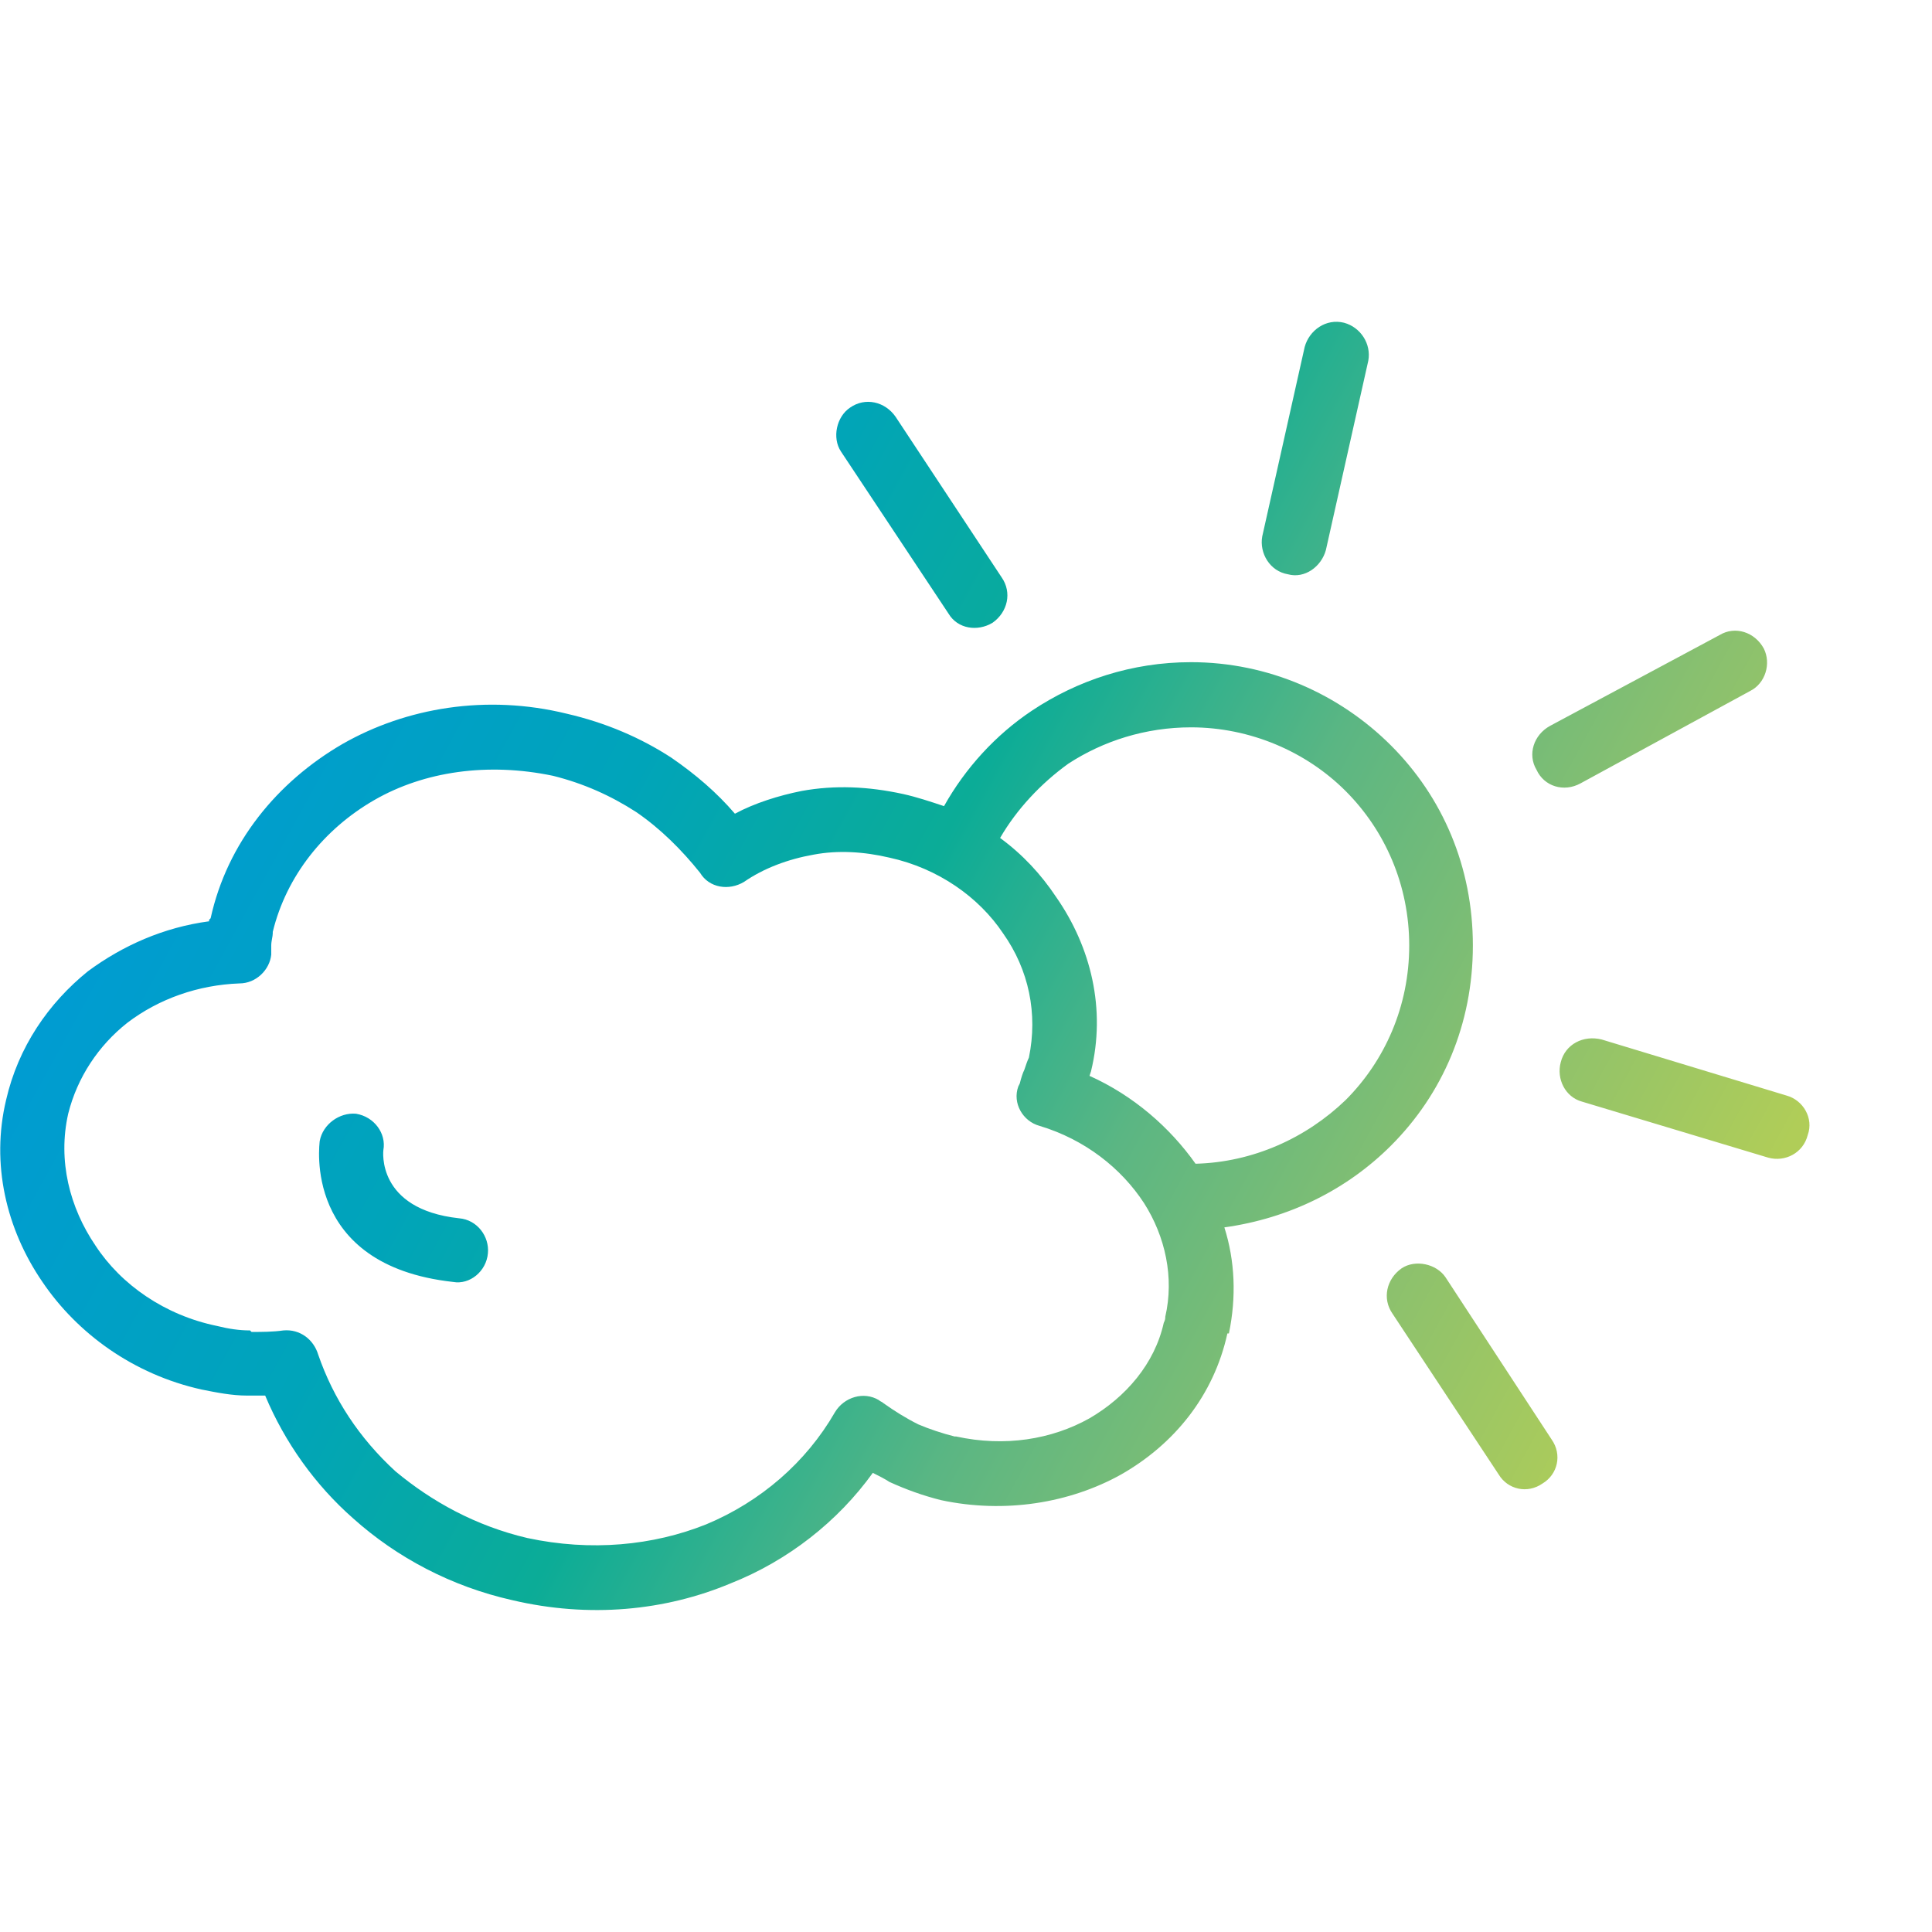 <?xml version="1.0" encoding="UTF-8"?>
<!DOCTYPE svg PUBLIC "-//W3C//DTD SVG 1.1//EN" "http://www.w3.org/Graphics/SVG/1.1/DTD/svg11.dtd">
<!-- Creator: CorelDRAW -->
<svg xmlns="http://www.w3.org/2000/svg" xml:space="preserve" width="80px" height="80px" version="1.1" style="shape-rendering:geometricPrecision; text-rendering:geometricPrecision; image-rendering:optimizeQuality; fill-rule:evenodd; clip-rule:evenodd"
viewBox="0 0 12.75 12.75"
 xmlns:xlink="http://www.w3.org/1999/xlink"
 xmlns:xodm="http://www.corel.com/coreldraw/odm/2003">
 <defs>
  <style type="text/css">
   <![CDATA[
    .fil0 {fill:none}
    .fil1 {fill:url(#id0);fill-rule:nonzero}
   ]]>
  </style>
  <linearGradient id="id0" gradientUnits="userSpaceOnUse" x1="0.33" y1="4.03" x2="10.63" y2="9.67">
   <stop offset="0" style="stop-opacity:1; stop-color:#0098DD"/>
   <stop offset="0.329" style="stop-opacity:1; stop-color:#00A4BA"/>
   <stop offset="0.502" style="stop-opacity:1; stop-color:#0BAC97"/>
   <stop offset="0.671" style="stop-opacity:1; stop-color:#5BB683"/>
   <stop offset="0.831" style="stop-opacity:1; stop-color:#89C06F"/>
   <stop offset="1" style="stop-opacity:1; stop-color:#B0CD58"/>
  </linearGradient>
 </defs>
 <g id="Слой_x0020_1">
  <rect class="fil0" width="12.75" height="12.75" rx="2.31" ry="2.31"/>
  <path class="fil1" d="M2.11 7.53c0.02,-0.11 0.13,-0.19 0.24,-0.18 0.12,0.02 0.2,0.13 0.18,0.24 0,0 -0.05,0.39 0.5,0.45 0.12,0.01 0.2,0.12 0.19,0.23 -0.01,0.12 -0.12,0.21 -0.23,0.19 -1,-0.11 -0.88,-0.92 -0.88,-0.93zm5.78 0.15c0.38,-0.01 0.73,-0.17 0.99,-0.42l0 0c0.26,-0.26 0.42,-0.62 0.42,-1.02 0,-0.4 -0.16,-0.76 -0.42,-1.02l0 0c-0.26,-0.26 -0.63,-0.42 -1.02,-0.42 -0.3,0 -0.58,0.09 -0.81,0.24 -0.18,0.13 -0.34,0.3 -0.45,0.49 0.15,0.11 0.27,0.24 0.37,0.39 0.23,0.33 0.33,0.74 0.23,1.15l0 0 -0.01 0.03c0.29,0.13 0.53,0.34 0.7,0.58zm-1.66 -2.36c0.14,-0.25 0.34,-0.47 0.58,-0.63 0.3,-0.2 0.66,-0.32 1.05,-0.32 0.51,0 0.98,0.21 1.32,0.55l0 0c0.34,0.34 0.54,0.8 0.54,1.32 0,0.52 -0.2,0.98 -0.54,1.32l0 0c-0.29,0.29 -0.67,0.48 -1.1,0.54 0.07,0.22 0.08,0.46 0.03,0.7l-0.01 0c-0.09,0.41 -0.35,0.73 -0.7,0.93 -0.34,0.19 -0.77,0.26 -1.19,0.17l0 0c-0.12,-0.03 -0.23,-0.07 -0.34,-0.12l0 0c-0.03,-0.02 -0.07,-0.04 -0.11,-0.06 -0.23,0.32 -0.56,0.58 -0.94,0.73 -0.43,0.18 -0.93,0.23 -1.44,0.11 -0.4,-0.09 -0.76,-0.28 -1.05,-0.54 -0.25,-0.22 -0.45,-0.5 -0.58,-0.81 -0.04,0 -0.08,0 -0.12,0 -0.1,0 -0.2,-0.02 -0.3,-0.04l0 0c-0.45,-0.1 -0.82,-0.37 -1.05,-0.71 -0.24,-0.35 -0.34,-0.78 -0.24,-1.2 0.08,-0.35 0.28,-0.64 0.54,-0.85 0.23,-0.17 0.5,-0.29 0.8,-0.33l0 -0.01 0.01 -0.01c0.11,-0.5 0.44,-0.9 0.87,-1.15 0.42,-0.24 0.95,-0.33 1.48,-0.2 0.26,0.06 0.49,0.16 0.69,0.29 0.16,0.11 0.3,0.23 0.42,0.37 0.13,-0.07 0.29,-0.12 0.44,-0.15 0.22,-0.04 0.44,-0.03 0.67,0.02 0.09,0.02 0.18,0.05 0.27,0.08zm0.5 1.83c0.01,-0.04 0.02,-0.07 0.03,-0.09l0 0 0 0c0.01,-0.03 0.02,-0.06 0.03,-0.08l0 0 0 0c0.06,-0.29 0,-0.58 -0.17,-0.82 -0.16,-0.24 -0.43,-0.43 -0.75,-0.5 -0.17,-0.04 -0.34,-0.05 -0.5,-0.02 -0.17,0.03 -0.33,0.09 -0.46,0.18 -0.1,0.06 -0.23,0.04 -0.29,-0.06 -0.12,-0.15 -0.26,-0.29 -0.42,-0.4 -0.17,-0.11 -0.35,-0.19 -0.55,-0.24 -0.43,-0.09 -0.85,-0.03 -1.18,0.16 -0.33,0.19 -0.58,0.5 -0.67,0.87l0 0.01 0 0c0,0.02 -0.01,0.05 -0.01,0.08l0 0.02 0 0.04c-0.01,0.1 -0.1,0.19 -0.21,0.19l0 0c-0.27,0.01 -0.53,0.1 -0.74,0.26 -0.19,0.15 -0.33,0.36 -0.39,0.6 -0.07,0.31 0.01,0.62 0.18,0.87 0.17,0.26 0.46,0.46 0.8,0.53l0 0 0 0c0.08,0.02 0.15,0.03 0.22,0.03l0 0 0 0 0.01 0.01c0.07,0 0.14,0 0.21,-0.01 0.11,-0.01 0.2,0.06 0.23,0.16 0.1,0.29 0.27,0.55 0.51,0.77 0.24,0.2 0.53,0.36 0.87,0.44 0.42,0.09 0.83,0.05 1.18,-0.09 0.36,-0.15 0.66,-0.41 0.85,-0.74 0.06,-0.1 0.19,-0.14 0.29,-0.08 0.01,0.01 0.02,0.01 0.03,0.02 0.07,0.05 0.15,0.1 0.23,0.14l0 0 0 0c0.07,0.03 0.16,0.06 0.24,0.08l0.01 0c0.32,0.07 0.63,0.02 0.88,-0.12 0.24,-0.14 0.43,-0.36 0.49,-0.63 0.01,-0.02 0.01,-0.03 0.01,-0.04 0.06,-0.26 0,-0.53 -0.14,-0.75 -0.15,-0.23 -0.39,-0.42 -0.69,-0.51 -0.11,-0.03 -0.18,-0.15 -0.14,-0.26l0.01 -0.02 0 0zm-0.42 2.33c0.04,0.01 0.07,0.03 0.1,0.06m0.2 -5.73c0.07,0.1 0.04,0.23 -0.06,0.3 -0.1,0.06 -0.23,0.04 -0.29,-0.06l-0.71 -1.07c-0.06,-0.09 -0.03,-0.23 0.06,-0.29 0.1,-0.07 0.23,-0.04 0.3,0.06l0.7 1.06zm3.63 5.69c0.07,0.1 0.04,0.23 -0.06,0.29 -0.1,0.07 -0.23,0.04 -0.29,-0.06l-0.7 -1.06c-0.07,-0.1 -0.04,-0.23 0.06,-0.3 0.09,-0.06 0.23,-0.03 0.29,0.06l0.7 1.07zm-1.49 -5.87c-0.03,0.11 -0.14,0.19 -0.25,0.16 -0.12,-0.02 -0.19,-0.14 -0.17,-0.25l0.28 -1.25c0.03,-0.11 0.14,-0.19 0.26,-0.16 0.11,0.03 0.18,0.14 0.16,0.25l-0.28 1.25zm1.68 1.54c-0.11,0.06 -0.24,0.02 -0.29,-0.09 -0.06,-0.1 -0.02,-0.23 0.09,-0.29l1.12 -0.6c0.1,-0.06 0.23,-0.02 0.29,0.09 0.05,0.1 0.01,0.23 -0.09,0.28l-1.12 0.61zm0.01 2.1c-0.11,-0.03 -0.17,-0.15 -0.14,-0.26 0.03,-0.12 0.15,-0.18 0.27,-0.15l1.22 0.37c0.11,0.03 0.18,0.15 0.14,0.26 -0.03,0.12 -0.15,0.18 -0.26,0.15l-1.23 -0.37z"/>
 </g>
</svg>
